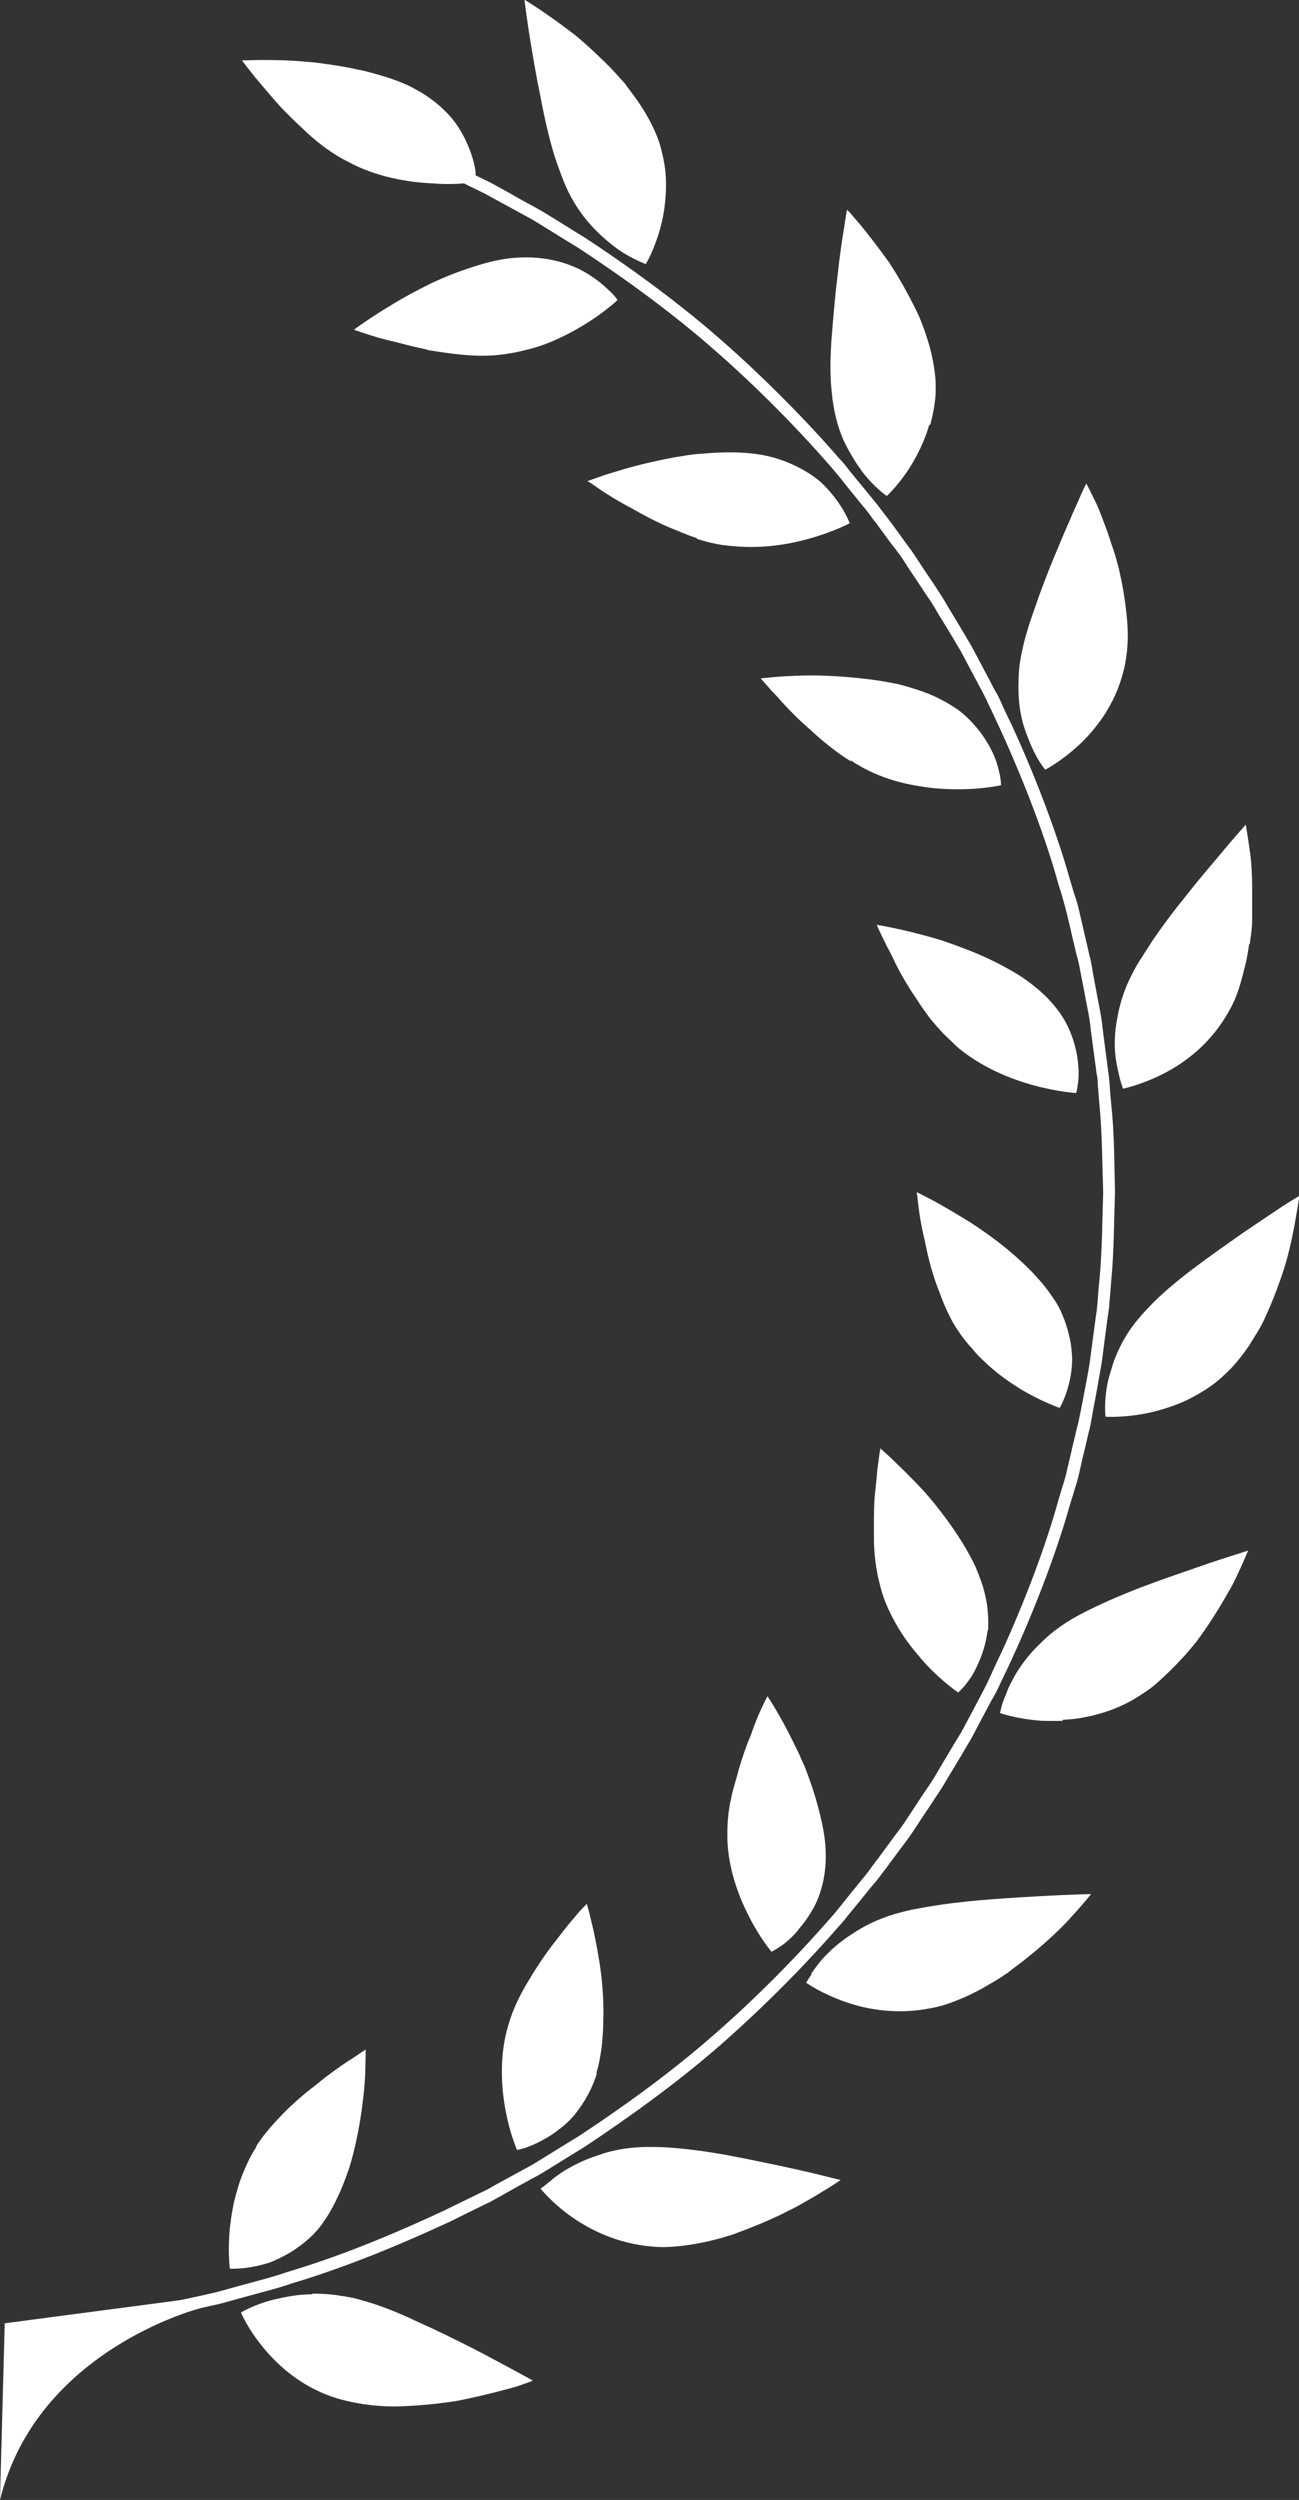 <?xml version="1.0" encoding="UTF-8"?> <svg xmlns="http://www.w3.org/2000/svg" id="Layer_2" data-name="Layer 2" viewBox="0 0 38.54 74.15"><rect x="0" y="0" width="38.54" height="74.15" fill="#333333" stroke="none"/><defs><style> .cls-1 { fill: #fff; } </style></defs><g id="laurel_wreath" data-name="laurel wreath"><g><g><path class="cls-1" d="M9.28,68.03c.22,0,.44.01.68.04.06.01.12.02.18.03.06,0,.12.02.19.03.12.02.25.05.38.09.53.14,1.1.37,1.67.64.56.25,1.13.53,1.64.79.51.26.96.51,1.28.68.32.17.51.28.51.28,0,0-.05.02-.15.06-.1.03-.24.09-.42.14-.36.1-.86.23-1.43.35-.14.03-.29.06-.44.08-.15.02-.31.04-.47.06-.31.03-.63.06-.95.07-.63.03-1.28-.05-1.83-.2-1.1-.3-1.85-.98-2.31-1.54-.47-.57-.66-1.04-.66-1.04,0,0,.38-.24,1-.39.31-.07.68-.15,1.11-.15Z"></path><path class="cls-1" d="M7.6,63.66c.26-.41.6-.77.95-1.12.18-.17.36-.33.54-.48.09-.07.19-.15.27-.21.09-.07.17-.14.26-.21.34-.26.64-.47.87-.61.22-.15.36-.24.36-.24,0,0,0,.2-.01.52,0,.33-.04.77-.11,1.28-.07.5-.18,1.07-.34,1.62-.17.53-.39,1.05-.65,1.48-.07.11-.14.21-.21.31-.04.05-.07.09-.11.14-.04.04-.08.08-.11.12-.16.16-.32.29-.49.41-.16.12-.33.21-.49.29-.16.08-.31.15-.47.19-.6.17-1.04.14-1.04.14,0,0-.07-.51,0-1.21.04-.35.1-.75.23-1.16.03-.1.06-.21.1-.31.04-.11.08-.21.13-.32.09-.21.2-.42.33-.62Z"></path><path class="cls-1" d="M16.11,64.87s.09-.08.17-.14c.14-.12.35-.29.63-.44.14-.08.3-.16.47-.23.17-.07.36-.13.56-.2.4-.12.88-.19,1.43-.18.28,0,.56.02.86.05.3.03.61.07.92.12.31.05.63.11.93.17.3.06.59.12.88.18.56.12,1.06.23,1.41.32.35.09.57.14.57.14,0,0-.18.13-.5.32-.16.1-.34.21-.56.33-.11.06-.22.13-.34.19-.12.06-.25.12-.38.19-.26.12-.54.25-.83.36-.14.06-.29.11-.44.17-.07.03-.15.06-.22.08-.08.02-.15.04-.23.07-.62.17-1.24.28-1.81.28-1.16-.03-2.06-.47-2.66-.89-.3-.21-.53-.42-.69-.58-.16-.16-.24-.26-.24-.26,0,0,.02-.02.05-.05Z"></path><path class="cls-1" d="M17.71,61.49c-.14.47-.37.86-.62,1.18-.12.16-.26.29-.39.4-.14.11-.27.21-.4.29-.26.16-.5.27-.67.33-.08.03-.16.05-.21.06-.05.01-.08.02-.08.02,0,0-.05-.12-.12-.32-.07-.2-.15-.49-.22-.85-.13-.7-.19-1.63.08-2.53.13-.46.35-.91.6-1.32.25-.42.52-.82.78-1.15.13-.16.25-.33.36-.46.11-.14.22-.26.3-.36.17-.2.29-.31.29-.31,0,0,.06.19.13.5.08.31.17.76.25,1.26.04.26.07.53.09.81.02.27.03.55.02.84,0,.28-.02.56-.05.84-.04.27-.08.54-.16.77Z"></path><path class="cls-1" d="M24.06,58.55c.11-.15.25-.37.48-.59.22-.23.51-.46.87-.68.35-.22.78-.42,1.32-.56.18-.05.37-.09.56-.12.19-.04.39-.07.59-.1,1-.15,2.14-.21,3-.26.87-.05,1.49-.06,1.49-.06,0,0-.21.27-.57.66-.35.4-.89.89-1.49,1.36-.09.07-.19.14-.28.21-.05.04-.09.07-.14.11-.05.03-.1.06-.15.1-.2.13-.41.25-.62.37-.21.11-.42.22-.63.3-.21.09-.42.17-.63.22-1.12.28-2.1.11-2.8-.14-.71-.25-1.14-.56-1.14-.56,0,0,.05-.1.16-.25Z"></path><path class="cls-1" d="M23.69,57.24c-.2.23-.39.4-.55.5-.15.1-.25.15-.25.15,0,0-.34-.4-.66-1.03-.33-.64-.66-1.52-.65-2.46,0-.35.03-.71.11-1.05.03-.17.08-.34.13-.51.05-.16.09-.34.14-.5.09-.28.18-.55.28-.79.03-.06.05-.12.07-.18.02-.06.04-.11.06-.17.04-.11.09-.21.12-.3.16-.37.28-.59.28-.59,0,0,.31.46.67,1.17.09.18.18.36.28.57.04.1.09.21.14.31.04.1.08.21.12.32.16.43.3.9.4,1.36.04.18.07.35.09.52.02.17.03.34.03.5,0,.5-.1.93-.25,1.3-.16.36-.37.65-.57.88Z"></path><path class="cls-1" d="M31.53,51.04c-.22.01-.42,0-.61,0-.75-.05-1.25-.23-1.25-.23,0,0,.02-.11.07-.28.03-.09.07-.19.12-.31.04-.12.1-.25.18-.39.14-.28.35-.58.63-.89.07-.07.14-.14.23-.23.08-.08.16-.15.25-.23.18-.15.39-.3.62-.44.24-.14.49-.27.77-.4.27-.13.55-.25.84-.37.58-.24,1.18-.45,1.73-.64.54-.19,1.01-.35,1.36-.46.35-.11.56-.18.56-.18,0,0-.08.2-.23.53-.08.16-.16.36-.28.57-.12.21-.25.44-.4.68-.15.24-.31.49-.49.74-.04.06-.09.12-.13.18-.05.06-.1.12-.15.18-.1.12-.2.24-.31.35-.21.23-.44.45-.66.65-.11.1-.23.2-.35.28-.12.08-.24.16-.37.24-.5.29-.99.45-1.46.54-.23.05-.46.07-.67.08Z"></path><path class="cls-1" d="M29.3,48.37c-.05.39-.16.72-.29,1-.06.14-.13.26-.19.36-.07.11-.14.19-.19.26-.12.14-.2.21-.2.21,0,0-.44-.29-.93-.81-.12-.13-.24-.27-.37-.43-.13-.16-.26-.33-.38-.52-.24-.37-.45-.78-.59-1.23-.03-.11-.06-.23-.09-.35-.03-.12-.05-.24-.07-.36-.04-.24-.06-.48-.07-.72,0-.48-.01-.95.02-1.37.02-.21.04-.4.06-.58.01-.18.03-.33.05-.46.03-.26.06-.41.06-.41,0,0,.15.13.39.36.24.23.57.55.93.94.34.39.69.84,1,1.32.16.24.3.49.43.74.12.24.21.49.29.73.07.24.12.47.14.69.01.11.02.22.02.32,0,.05,0,.1,0,.15,0,.05,0,.1-.01.15Z"></path><path class="cls-1" d="M35.91,41.12c-.21.15-.43.27-.64.38-.43.21-.85.33-1.21.41-.73.15-1.26.11-1.26.11,0,0-.06-.43.07-1.04.03-.15.09-.31.14-.49.05-.17.13-.35.22-.54.09-.18.2-.38.34-.57.07-.1.14-.19.23-.29.04-.05.08-.1.13-.15.04-.05.09-.1.13-.14.72-.78,1.88-1.57,2.8-2.22.47-.32.89-.6,1.19-.8.31-.2.5-.31.5-.31,0,0-.03.22-.09.57-.06.35-.15.84-.3,1.38-.16.54-.38,1.13-.64,1.69-.06.14-.14.28-.22.41-.08.13-.16.26-.24.39-.17.25-.35.48-.54.68-.2.2-.39.38-.61.53Z"></path><path class="cls-1" d="M31.44,41.76s-.5-.17-1.13-.54c-.31-.19-.66-.43-.98-.72-.16-.15-.33-.3-.47-.48-.16-.17-.31-.36-.44-.56-.14-.2-.25-.42-.35-.64-.1-.22-.18-.45-.27-.68-.17-.46-.28-.92-.36-1.33-.1-.41-.16-.77-.19-1.03-.03-.26-.05-.42-.05-.42,0,0,.18.09.47.24.29.16.69.39,1.14.67.44.29.93.64,1.35,1.02.43.38.82.8,1.1,1.23.15.21.24.42.32.63.08.21.13.41.17.6.04.19.05.38.06.55,0,.17-.02.34-.04.48-.1.59-.32.96-.32.96Z"></path><path class="cls-1" d="M37.06,28c-.03.23-.07.46-.13.69-.11.45-.23.88-.44,1.25-.27.5-.6.89-.94,1.2-.35.31-.7.54-1.04.71-.67.34-1.19.44-1.19.44,0,0-.04-.1-.09-.28-.04-.18-.11-.43-.14-.74-.03-.31-.02-.67.06-1.08.07-.4.2-.85.45-1.32.08-.16.17-.32.28-.48.05-.08.1-.16.16-.25.05-.08.11-.17.16-.25.28-.41.59-.83.91-1.22.31-.4.63-.78.9-1.1.54-.65.95-1.11.95-1.11,0,0,.06.33.13.85.04.26.05.57.06.91,0,.34,0,.7,0,1.08,0,.23-.04.46-.07.7Z"></path><path class="cls-1" d="M28.37,31.02c-.07-.06-.13-.12-.19-.18-.07-.06-.13-.13-.2-.19-.12-.13-.24-.27-.36-.41-.11-.14-.21-.29-.31-.43-.1-.16-.2-.3-.29-.44-.16-.25-.3-.5-.42-.73-.06-.12-.11-.23-.16-.33-.05-.11-.11-.2-.15-.29-.18-.36-.28-.59-.28-.59,0,0,.57.09,1.36.3.19.05.41.11.62.18.21.07.43.15.66.24.45.17.9.38,1.32.62.33.18.61.39.86.6.38.33.66.69.84,1.05.17.35.26.7.3.99.04.3.04.55.01.73-.02.18-.05.28-.05.28,0,0-.53-.03-1.23-.22-.71-.19-1.61-.55-2.34-1.18Z"></path><path class="cls-1" d="M32.82,21.12c-.25.39-.53.72-.8.97-.54.5-1.01.74-1.01.74,0,0-.07-.09-.17-.24-.1-.16-.22-.39-.33-.68-.12-.29-.23-.64-.27-1.05-.02-.2-.03-.42-.02-.65,0-.23.02-.47.07-.73.05-.26.11-.53.2-.81.04-.14.09-.28.14-.43.05-.14.1-.28.15-.43.2-.57.43-1.14.65-1.66.11-.26.21-.5.31-.72.09-.22.18-.41.25-.57.14-.33.24-.52.24-.52,0,0,.1.19.26.52.08.16.16.36.24.58.09.23.18.48.26.74.05.13.09.27.13.41.04.14.08.28.11.44.07.3.12.6.16.91.04.31.07.61.07.9,0,.3-.03.59-.08.86-.11.54-.31,1.01-.55,1.4Z"></path><path class="cls-1" d="M25.24,22.58c-.21-.13-.42-.28-.61-.43-.19-.15-.38-.31-.55-.47-.18-.16-.35-.31-.5-.46-.15-.15-.29-.3-.41-.43-.06-.07-.11-.13-.17-.19-.06-.06-.11-.11-.15-.16-.18-.2-.28-.32-.28-.32,0,0,.2-.02.54-.05.33-.02.82-.05,1.34-.03.52.02,1.12.07,1.7.16.15.03.29.05.44.08.14.03.27.07.41.11.27.08.53.17.76.28.23.11.44.23.63.36.19.13.34.28.47.42.27.29.46.6.59.87.13.27.18.52.22.69.03.18.03.28.03.28,0,0-.52.12-1.25.12-.37,0-.79-.02-1.22-.1-.45-.07-.91-.2-1.35-.4-.22-.1-.44-.22-.64-.36Z"></path><path class="cls-1" d="M27.57,12.6c-.13.44-.31.82-.5,1.14-.37.62-.76.97-.76.97,0,0-.38-.25-.75-.75-.09-.13-.19-.27-.28-.43-.09-.15-.19-.33-.27-.51-.16-.38-.28-.83-.33-1.36-.06-.52-.05-1.11,0-1.72.05-.61.1-1.21.17-1.77.06-.55.13-1.04.19-1.39.05-.35.09-.56.09-.56,0,0,.04.04.11.11.06.08.16.19.28.33.23.28.54.68.87,1.14.31.48.62,1.03.88,1.59.24.57.41,1.16.47,1.71.02.14.02.27.02.4s0,.26-.02.39c-.03.25-.08.49-.14.71Z"></path><path class="cls-1" d="M20.67,15.96c-.12-.04-.24-.08-.35-.13-.06-.02-.12-.04-.17-.07-.06-.02-.12-.05-.18-.07-.47-.19-.89-.42-1.26-.63-.38-.2-.7-.4-.92-.55-.11-.08-.2-.14-.26-.18-.07-.04-.1-.06-.1-.06,0,0,.05-.02.14-.05.09-.03.22-.08.37-.13.32-.1.76-.24,1.28-.36.26-.06.54-.12.82-.17.14-.02.29-.05.44-.07.14-.02.29-.03.43-.04.58-.05,1.17-.05,1.68.04.51.09.93.27,1.28.47.17.1.33.21.47.33.13.12.24.24.34.36.39.47.53.87.53.87,0,0-.47.25-1.18.45-.35.1-.77.19-1.22.23-.45.04-.91.03-1.41-.04-.24-.04-.49-.1-.73-.18Z"></path><path class="cls-1" d="M19.32,7.52c-.09.2-.16.31-.16.31,0,0-.03,0-.08-.03-.05-.02-.12-.05-.2-.09-.17-.08-.41-.21-.66-.4-.5-.39-1.12-.97-1.51-1.97-.13-.33-.26-.69-.36-1.07-.13-.48-.24-.99-.33-1.48-.1-.48-.18-.95-.25-1.37-.14-.83-.21-1.42-.21-1.43,0,0,.3.18.74.49.22.15.47.34.75.55.27.22.54.47.82.74.17.16.33.33.49.51.04.04.08.09.12.13.04.04.08.09.11.14.07.09.14.19.21.28.28.38.51.77.67,1.16.11.25.17.52.22.76.05.25.07.49.07.72,0,.46-.06.87-.15,1.22-.09.35-.2.63-.29.83Z"></path><path class="cls-1" d="M12.68,10.37c-.3-.06-.58-.13-.84-.2-.26-.06-.5-.12-.7-.18-.39-.12-.64-.21-.64-.21,0,0,.45-.34,1.14-.75.34-.21.75-.43,1.18-.64.43-.2.89-.38,1.36-.52.35-.11.71-.19,1.05-.22,1.02-.09,1.83.2,2.34.56.26.17.44.35.57.47.06.06.11.12.14.16.03.04.04.06.04.06,0,0-.09.09-.27.23-.17.14-.42.32-.73.51-.31.19-.69.39-1.1.55-.21.08-.43.15-.66.2-.23.06-.46.1-.71.13-.73.09-1.48-.03-2.18-.14Z"></path><path class="cls-1" d="M1.98,68.8c.2-.02.44-.05.72-.09.14-.02.29-.03.44-.06.15-.03.31-.06.48-.09.34-.06.71-.12,1.09-.19.38-.09.79-.18,1.21-.27.21-.05.42-.09.64-.15.21-.06.43-.12.65-.18.43-.12.88-.23,1.31-.38,1.75-.52,3.43-1.25,4.67-1.83.3-.15.59-.29.84-.41.12-.06.24-.12.35-.17.11-.05.2-.11.29-.16.35-.19.55-.3.55-.3,0,0,.2-.11.55-.3.34-.2.82-.51,1.4-.86,1.14-.75,2.62-1.79,3.98-2.98,1.36-1.18,2.61-2.48,3.49-3.49.11-.12.21-.25.31-.37.09-.12.19-.23.27-.34.17-.21.32-.39.45-.55.12-.15.21-.28.27-.36.06-.09.1-.13.1-.13,0,0,.13-.18.36-.49.11-.16.26-.34.42-.57.15-.23.32-.48.5-.76.09-.14.19-.28.29-.43.1-.15.19-.31.29-.48.2-.33.4-.68.62-1.03.2-.37.4-.75.6-1.13.05-.1.1-.19.15-.29.05-.1.09-.2.14-.3.09-.2.18-.4.28-.6.74-1.61,1.36-3.28,1.71-4.56.05-.16.09-.31.14-.46.04-.14.09-.28.11-.41.06-.26.12-.49.16-.68.09-.38.14-.59.14-.59,0,0,.01-.05.04-.15.02-.1.05-.25.09-.44.04-.19.08-.42.13-.68.05-.26.11-.56.15-.89.04-.33.09-.68.14-1.06.01-.09.03-.19.04-.28.01-.1.02-.19.03-.3.01-.2.03-.4.05-.61.08-.82.08-1.71.11-2.59-.03-.88-.03-1.76-.11-2.59-.02-.2-.03-.41-.05-.61,0-.1-.01-.2-.03-.29s-.02-.19-.04-.29c-.05-.37-.1-.73-.14-1.06-.03-.33-.1-.62-.15-.89-.05-.26-.09-.49-.13-.68-.04-.19-.06-.34-.09-.44-.02-.1-.04-.15-.04-.15,0,0-.05-.21-.14-.59-.04-.19-.1-.42-.16-.68-.03-.13-.07-.27-.11-.41-.04-.15-.09-.3-.14-.46-.35-1.28-.97-2.94-1.71-4.56-.09-.2-.19-.4-.28-.6-.05-.1-.1-.2-.14-.3-.05-.1-.1-.19-.15-.29-.21-.39-.41-.77-.6-1.13-.21-.36-.42-.71-.62-1.03-.1-.16-.19-.33-.29-.48-.1-.15-.2-.29-.29-.43-.18-.28-.36-.53-.5-.76-.15-.23-.3-.41-.42-.57-.23-.32-.36-.49-.36-.49,0,0-.03-.05-.1-.13-.06-.08-.15-.21-.27-.36-.13-.15-.28-.34-.45-.55-.09-.11-.18-.22-.27-.34-.1-.12-.2-.24-.31-.37-.88-1.01-2.13-2.31-3.49-3.49-1.36-1.19-2.84-2.23-3.98-2.98-.58-.35-1.06-.66-1.4-.86-.35-.19-.55-.3-.55-.3,0,0-.2-.11-.55-.3-.09-.05-.18-.1-.29-.16-.11-.05-.22-.11-.35-.17-.09-.04-.17-.08-.26-.13h-.02c-.22.02-.53.03-.9,0-.74-.03-1.7-.19-2.54-.65-.44-.22-.85-.53-1.21-.86-.17-.17-.36-.33-.52-.5-.17-.16-.32-.33-.46-.49-.27-.32-.52-.6-.68-.81-.17-.21-.26-.34-.26-.34,0,0,.2,0,.54-.01.34,0,.81,0,1.34.05.13.01.27.02.41.04.14.02.28.04.42.06.28.04.57.1.86.16.57.14,1.14.31,1.58.56.45.24.8.54,1.06.84.26.31.41.62.53.91.11.28.17.53.19.7,0,.03,0,.07,0,.1.03.02.07.03.1.05.13.06.24.12.35.17.11.06.2.11.29.16.35.19.55.31.55.31,0,0,.2.11.55.3.35.2.83.51,1.42.87,1.14.75,2.64,1.81,4.01,3.01,1.37,1.2,2.63,2.5,3.52,3.53.12.12.22.25.31.37.1.12.19.23.28.34.17.21.33.4.45.55.13.15.21.28.28.36.06.08.1.13.1.13,0,0,.14.18.37.5.11.16.26.35.42.58.15.23.32.49.51.77.1.14.19.29.29.44.1.15.19.32.29.48.2.33.41.68.62,1.04.2.37.4.75.61,1.15.05.1.1.2.16.29.05.1.1.2.14.3.09.2.19.41.29.61.75,1.63,1.37,3.31,1.73,4.6.05.16.09.31.14.46.05.15.09.28.12.42.06.26.12.5.16.69.09.38.14.6.14.6,0,0,.01.06.04.16.02.1.05.25.08.45.04.19.08.43.13.69.05.27.12.57.15.9.04.33.09.69.14,1.07.01.1.02.19.04.29.01.1.02.2.03.3.01.2.03.4.05.62.09.83.09,1.72.11,2.61-.03.89-.03,1.78-.11,2.61-.02.21-.03.41-.05.61-.01.1-.01.2-.03.29-.01.1-.03.2-.04.29-.05.38-.1.74-.14,1.07-.04.33-.11.63-.15.9-.05.27-.09.5-.13.69-.03.19-.06.34-.08.45-.02.1-.04.16-.04.16,0,0-.05.22-.14.6-.05.19-.1.42-.16.69-.03.13-.07.27-.12.42-.04.15-.09.3-.14.46-.36,1.29-.98,2.97-1.73,4.6-.09.2-.19.41-.29.61-.05.1-.09.2-.14.3-.05.1-.1.2-.16.29-.21.39-.41.77-.61,1.15-.21.36-.42.71-.62,1.04-.1.16-.19.33-.29.48-.1.15-.2.3-.29.44-.19.28-.36.54-.51.77-.15.23-.3.42-.42.58-.24.32-.37.5-.37.5,0,0-.03.05-.1.13-.06.08-.15.21-.28.36-.13.15-.28.34-.45.55-.09.11-.18.22-.28.34-.1.12-.19.25-.31.37-.89,1.03-2.15,2.33-3.52,3.53-1.37,1.2-2.87,2.25-4.01,3.01-.59.36-1.07.67-1.42.87-.35.19-.55.3-.55.3,0,0-.2.11-.55.31-.09.05-.19.1-.29.16-.11.05-.22.11-.35.17-.25.12-.53.26-.85.42-1.25.58-2.94,1.31-4.71,1.84-.43.15-.89.26-1.32.38-.22.06-.44.12-.65.18-.21.06-.43.1-.64.15-.42.09-.83.18-1.22.27-.39.07-.76.13-1.1.19-.17.03-.33.06-.49.08-.16.03-.31.04-.45.06-.28.03-.52.06-.72.09-.4.05-.63.08-.63.08l-.04-.34s.23-.03.63-.08Z"></path></g><path class="cls-1" d="M5.92,68.47s-4.83,1.23-5.92,5.68l.14-5.24,5.46-.72.32.28Z"></path></g></g></svg> 